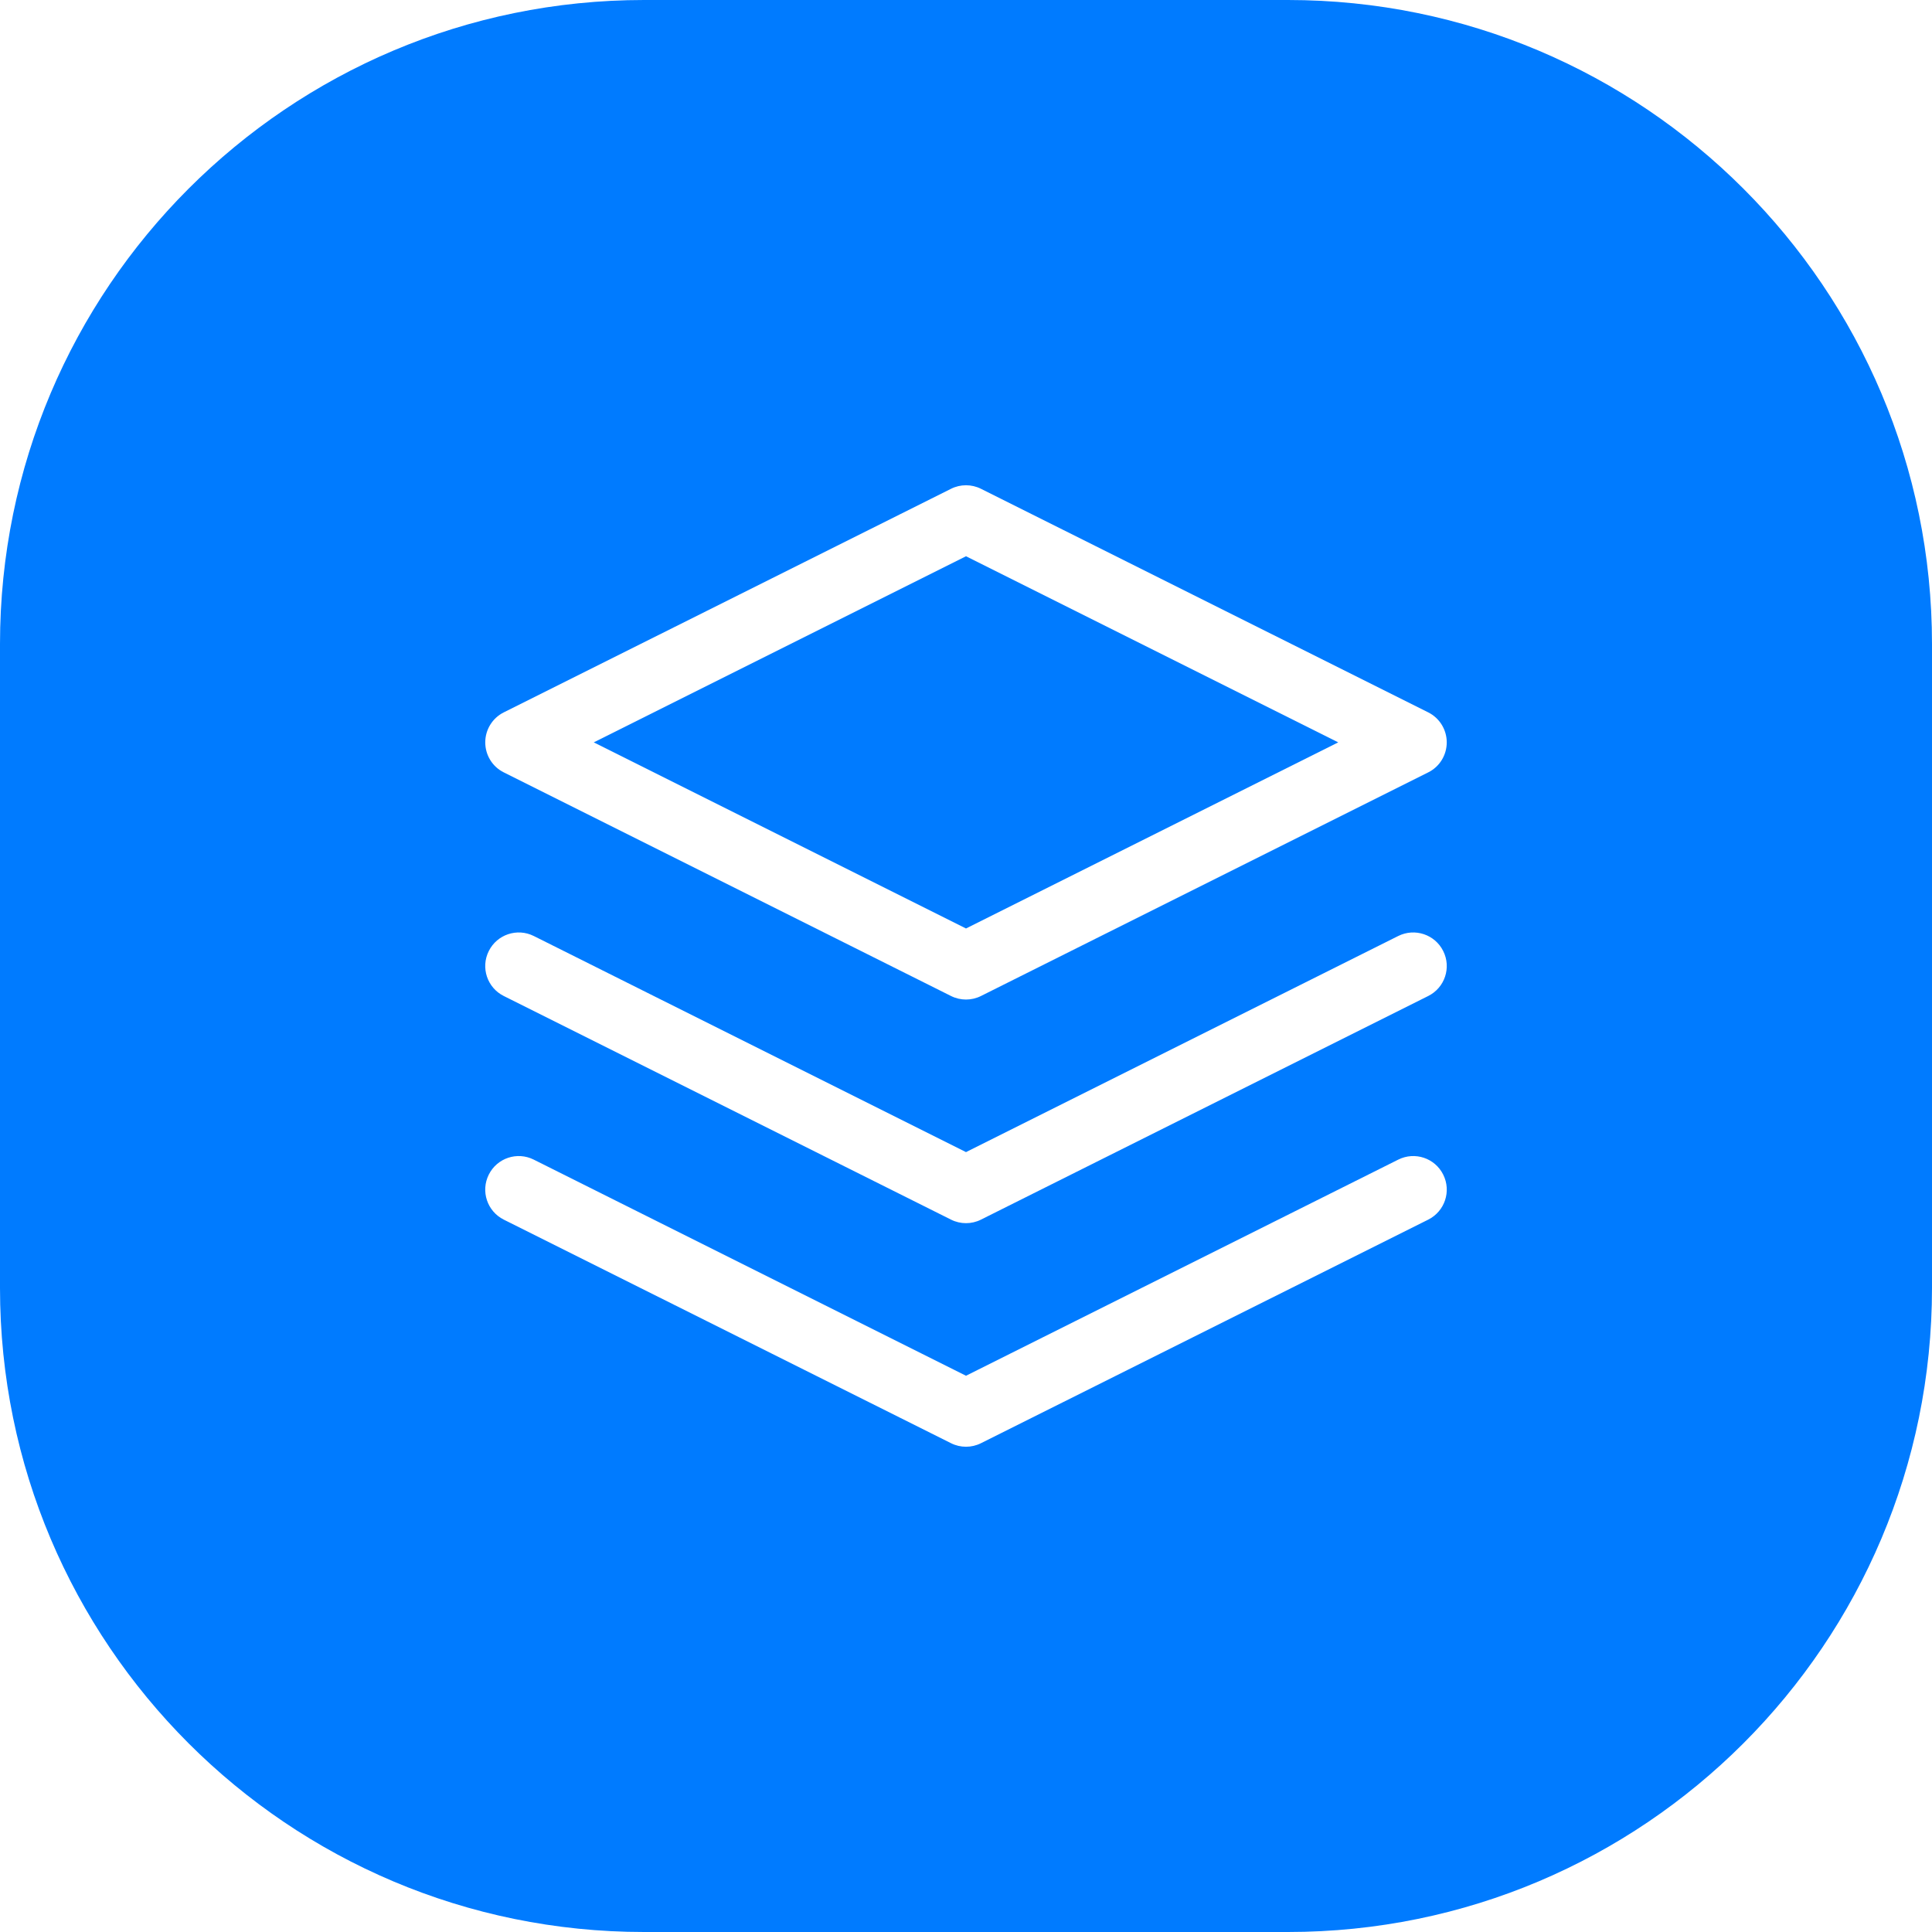 <svg xmlns="http://www.w3.org/2000/svg" width="36" height="36" viewBox="0 0 36 36" fill="none"><g clip-path="url(#clip0)"><path d="M18 17.301L11.064 13.833L18 10.365L24.936 13.833L18 17.301Z" fill="#007BFF"></path><path fill-rule="evenodd" clip-rule="evenodd" d="M12 0C5.373 0 0 5.373 0 12V24C0 30.627 5.373 36 12 36H24C30.627 36 36 30.627 36 24V12C36 5.373 30.627 0 24 0H12ZM18.279 9.108C18.104 9.02 17.896 9.02 17.721 9.108L9.387 13.274C9.175 13.38 9.042 13.597 9.042 13.833C9.042 14.07 9.175 14.287 9.387 14.392L17.721 18.559C17.896 18.647 18.104 18.647 18.279 18.559L26.613 14.392C26.825 14.287 26.958 14.07 26.958 13.833C26.958 13.597 26.825 13.38 26.613 13.274L18.279 9.108ZM9.108 21.887C9.262 21.578 9.637 21.453 9.946 21.608L18 25.635L26.054 21.608C26.363 21.453 26.738 21.578 26.892 21.887C27.047 22.196 26.922 22.571 26.613 22.726L18.279 26.892C18.104 26.98 17.896 26.98 17.721 26.892L9.387 22.726C9.078 22.571 8.953 22.196 9.108 21.887ZM9.946 17.441C9.637 17.287 9.262 17.412 9.108 17.721C8.953 18.029 9.078 18.405 9.387 18.559L17.721 22.726C17.896 22.814 18.104 22.814 18.279 22.726L26.613 18.559C26.922 18.405 27.047 18.029 26.892 17.721C26.738 17.412 26.363 17.287 26.054 17.441L18 21.468L9.946 17.441Z" fill="#007BFF"></path></g><defs><clipPath id="clip0"><rect width="36" height="36" fill="#007BFF"></rect></clipPath></defs></svg>
